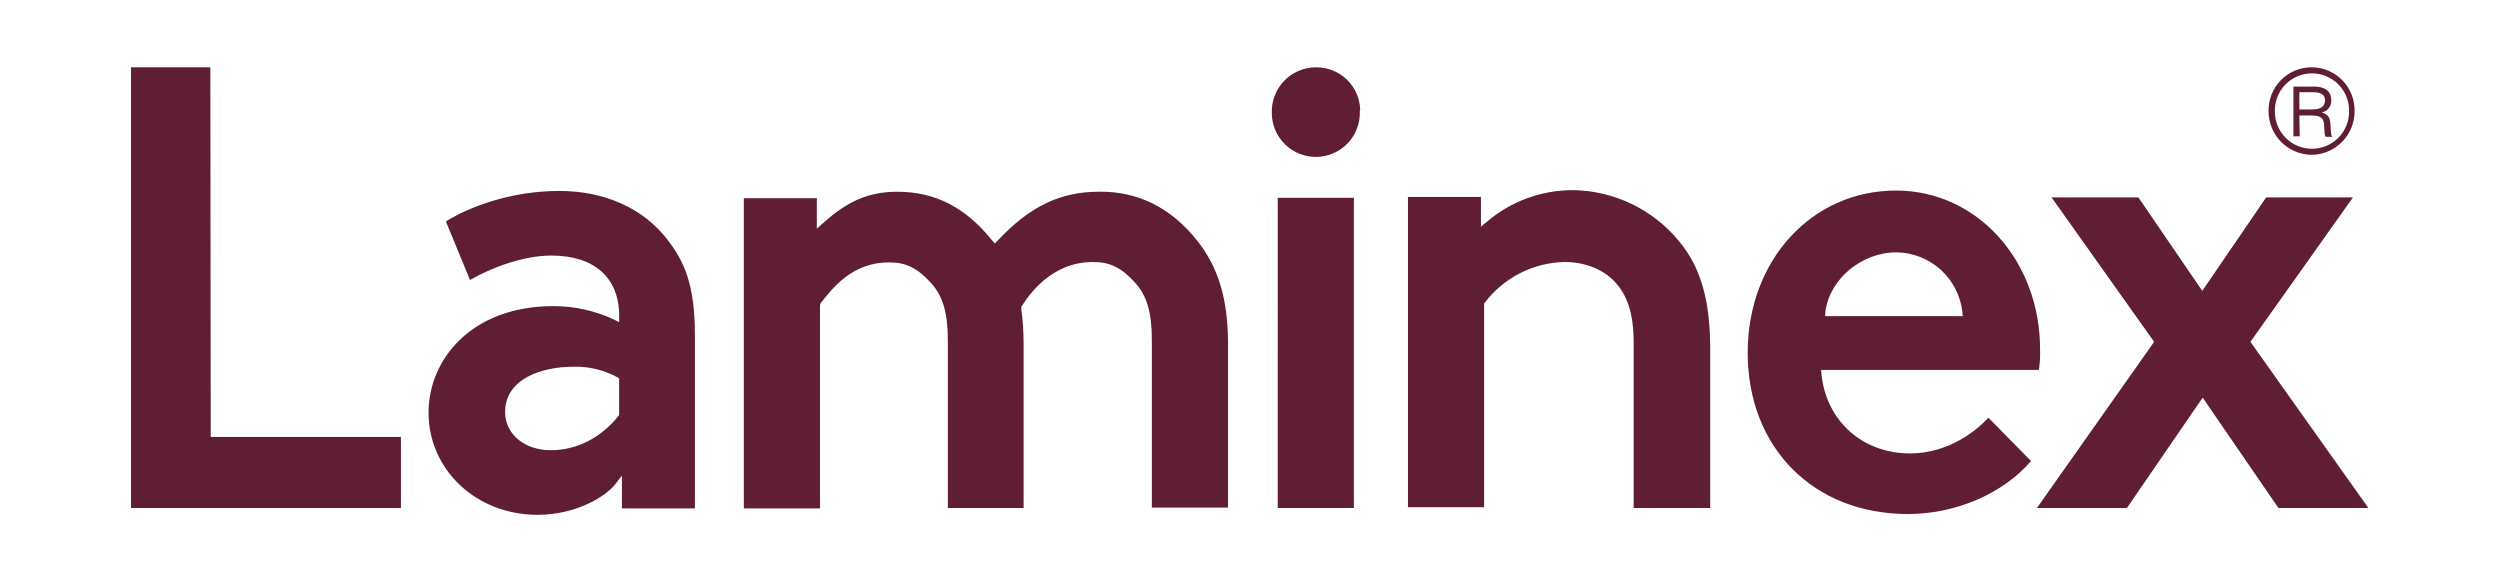 <svg width="737" height="172" viewBox="0 0 737 172" fill="none" xmlns="http://www.w3.org/2000/svg">
<path fill-rule="evenodd" clip-rule="evenodd" d="M400.871 32.749C400.941 34.472 400.668 36.191 400.067 37.807C399.465 39.422 398.548 40.902 397.368 42.159C396.189 43.416 394.77 44.426 393.196 45.129C391.622 45.832 389.924 46.214 388.2 46.254C386.477 46.293 384.763 45.988 383.158 45.358C381.554 44.727 380.091 43.783 378.855 42.581C377.62 41.379 376.636 39.942 375.962 38.356C375.287 36.769 374.936 35.064 374.928 33.34C374.867 31.62 375.148 29.905 375.753 28.293C376.359 26.682 377.278 25.207 378.457 23.953C379.636 22.698 381.051 21.69 382.622 20.986C384.193 20.281 385.887 19.895 387.608 19.849H387.956C391.339 19.811 394.602 21.104 397.04 23.45C399.478 25.796 400.895 29.007 400.987 32.389C400.871 32.626 400.871 32.626 400.871 32.745V32.749ZM376.671 149.756H399.123V58.303H376.675L376.671 149.756ZM494.864 70.961C501.375 78.77 504.169 88.353 504.169 103.141V149.755H481.601V101.249C481.601 92.495 479.857 87.049 475.783 82.794C472.295 79.245 467.058 77.235 461.127 77.235C456.584 77.35 452.124 78.483 448.078 80.551C444.031 82.619 440.5 85.569 437.746 89.184L437.514 89.419V149.519H415.062V58.065H436.583V66.819L438.443 65.281C445.529 59.286 454.521 56.015 463.803 56.055C469.75 56.148 475.606 57.529 480.968 60.102C486.33 62.675 491.071 66.38 494.864 70.961ZM698.205 149.755H671.682L649.348 117.219L627.012 149.755H600.489L635.038 100.774L604.792 58.184H630.384L649.23 85.749L668.076 58.184H693.668L663.423 100.774L698.205 149.755ZM352.943 70.961C359.109 78.652 362.016 88.231 362.016 101.13V149.636H339.564V100.186C339.564 92.26 338.164 87.286 334.678 83.386C330.607 78.886 327.235 77.236 322.233 77.236C309.901 77.236 303.387 86.936 301.293 90.13L301.061 90.486V90.961C301.525 94.371 301.759 97.809 301.761 101.25V149.758H279.423V100.302C279.423 92.374 278.023 87.402 274.537 83.502C270.466 79.002 267.092 77.349 262.089 77.349C251.272 77.349 245.57 84.802 242.08 89.182L241.848 89.536L241.732 90.127V149.875H219.28V58.421H240.801V67.412L242.664 65.755C249.877 59.249 256.164 56.526 264.536 56.526C275.585 56.526 284.542 61.026 292.452 70.842L293.267 71.789L294.198 70.842C303.503 60.903 312.577 56.526 323.861 56.526C335.377 56.289 345.261 61.259 352.943 70.958V70.961ZM538.138 91.783C539.418 82.201 548.838 74.391 559.076 74.391C563.889 74.451 568.515 76.262 572.091 79.484C575.667 82.707 577.947 87.121 578.505 91.902L578.621 93.202H538.023L538.142 91.783H538.138ZM563.031 133.664C549.074 133.664 538.371 124.082 536.975 110.357L536.856 109.057H601.073C601.363 107.06 601.479 105.041 601.419 103.023C601.419 76.758 582.808 56.174 558.96 56.174C534.067 56.174 515.222 76.758 515.222 103.974C515.222 132.012 534.648 151.532 562.448 151.532C576.526 151.532 590.369 145.617 598.748 135.916L586.184 123.139C583.044 126.569 574.784 133.669 563.033 133.669L563.031 133.664ZM62.123 128.815H118.193V149.755H38.623V19.849H62.007L62.123 128.812V128.815ZM182.523 122.309L182.288 122.663C177.054 129.169 169.959 132.72 162.395 132.72C154.604 132.72 148.903 127.987 148.903 121.481C148.903 111.661 159.72 108.11 169.028 108.11C173.527 107.989 177.979 109.049 181.94 111.186L182.52 111.542V122.306L182.523 122.309ZM164.841 56.29C150.647 56.29 138.202 61.023 131.453 65.281L138.553 82.554C144.832 78.887 154.372 75.338 162.517 75.338C175.197 75.338 182.526 81.844 182.526 93.083V94.977L180.896 94.149C175.319 91.563 169.243 90.231 163.096 90.249C139.016 90.249 126.336 105.984 126.336 121.6C126.336 138.517 140.411 151.769 158.444 151.769C170.076 151.769 178.685 146.207 181.361 142.778L183.34 140.178V149.878H204.858V98.761C204.858 83.973 201.718 76.992 196.716 70.602C189.616 61.376 178.221 56.286 164.842 56.286L164.841 56.29ZM681.452 21.627C682.903 21.612 684.343 21.886 685.688 22.432C687.032 22.979 688.254 23.788 689.283 24.811C690.312 25.835 691.127 27.054 691.681 28.395C692.234 29.737 692.515 31.176 692.507 32.627C692.545 34.078 692.295 35.521 691.77 36.874C691.245 38.227 690.457 39.462 689.45 40.507C688.443 41.552 687.239 42.386 685.907 42.961C684.574 43.536 683.141 43.841 681.69 43.856C680.239 43.872 678.8 43.599 677.455 43.053C676.111 42.507 674.889 41.699 673.859 40.676C672.83 39.653 672.015 38.435 671.461 37.094C670.907 35.753 670.626 34.315 670.633 32.864V32.749C670.606 31.307 670.866 29.873 671.397 28.532C671.928 27.19 672.719 25.967 673.725 24.933C674.731 23.898 675.932 23.074 677.259 22.507C678.585 21.939 680.011 21.64 681.454 21.627H681.452ZM681.452 45.644C684.842 45.607 688.079 44.229 690.456 41.812C692.832 39.394 694.155 36.134 694.134 32.744C694.164 31.06 693.858 29.387 693.234 27.822C692.61 26.257 691.681 24.832 690.5 23.631C689.32 22.429 687.912 21.475 686.358 20.823C684.805 20.172 683.137 19.836 681.453 19.836C679.768 19.836 678.101 20.172 676.547 20.823C674.994 21.475 673.586 22.429 672.405 23.631C671.225 24.832 670.295 26.257 669.672 27.822C669.048 29.387 668.742 31.06 668.772 32.744C668.75 36.134 670.073 39.394 672.449 41.812C674.825 44.229 678.062 45.607 681.452 45.644ZM677.852 27.186H681.81C682.739 27.186 685.41 27.186 685.41 29.553C685.41 32.273 682.503 32.273 681.452 32.273H677.852V27.186ZM677.852 34.048H681.459C684.715 34.048 685.179 35.233 685.179 37.597C685.298 39.491 685.298 39.845 685.646 40.32H687.506C687.158 39.729 687.158 39.373 687.042 36.89C686.926 34.996 686.578 33.811 684.599 33.223V33.102C685.393 32.923 686.098 32.467 686.587 31.816C687.076 31.165 687.317 30.362 687.269 29.549C687.269 25.526 683.082 25.526 682.151 25.526H676.104V40.198H677.964L677.848 34.051L677.852 34.048Z" fill="#5F1E32"/>
</svg>
